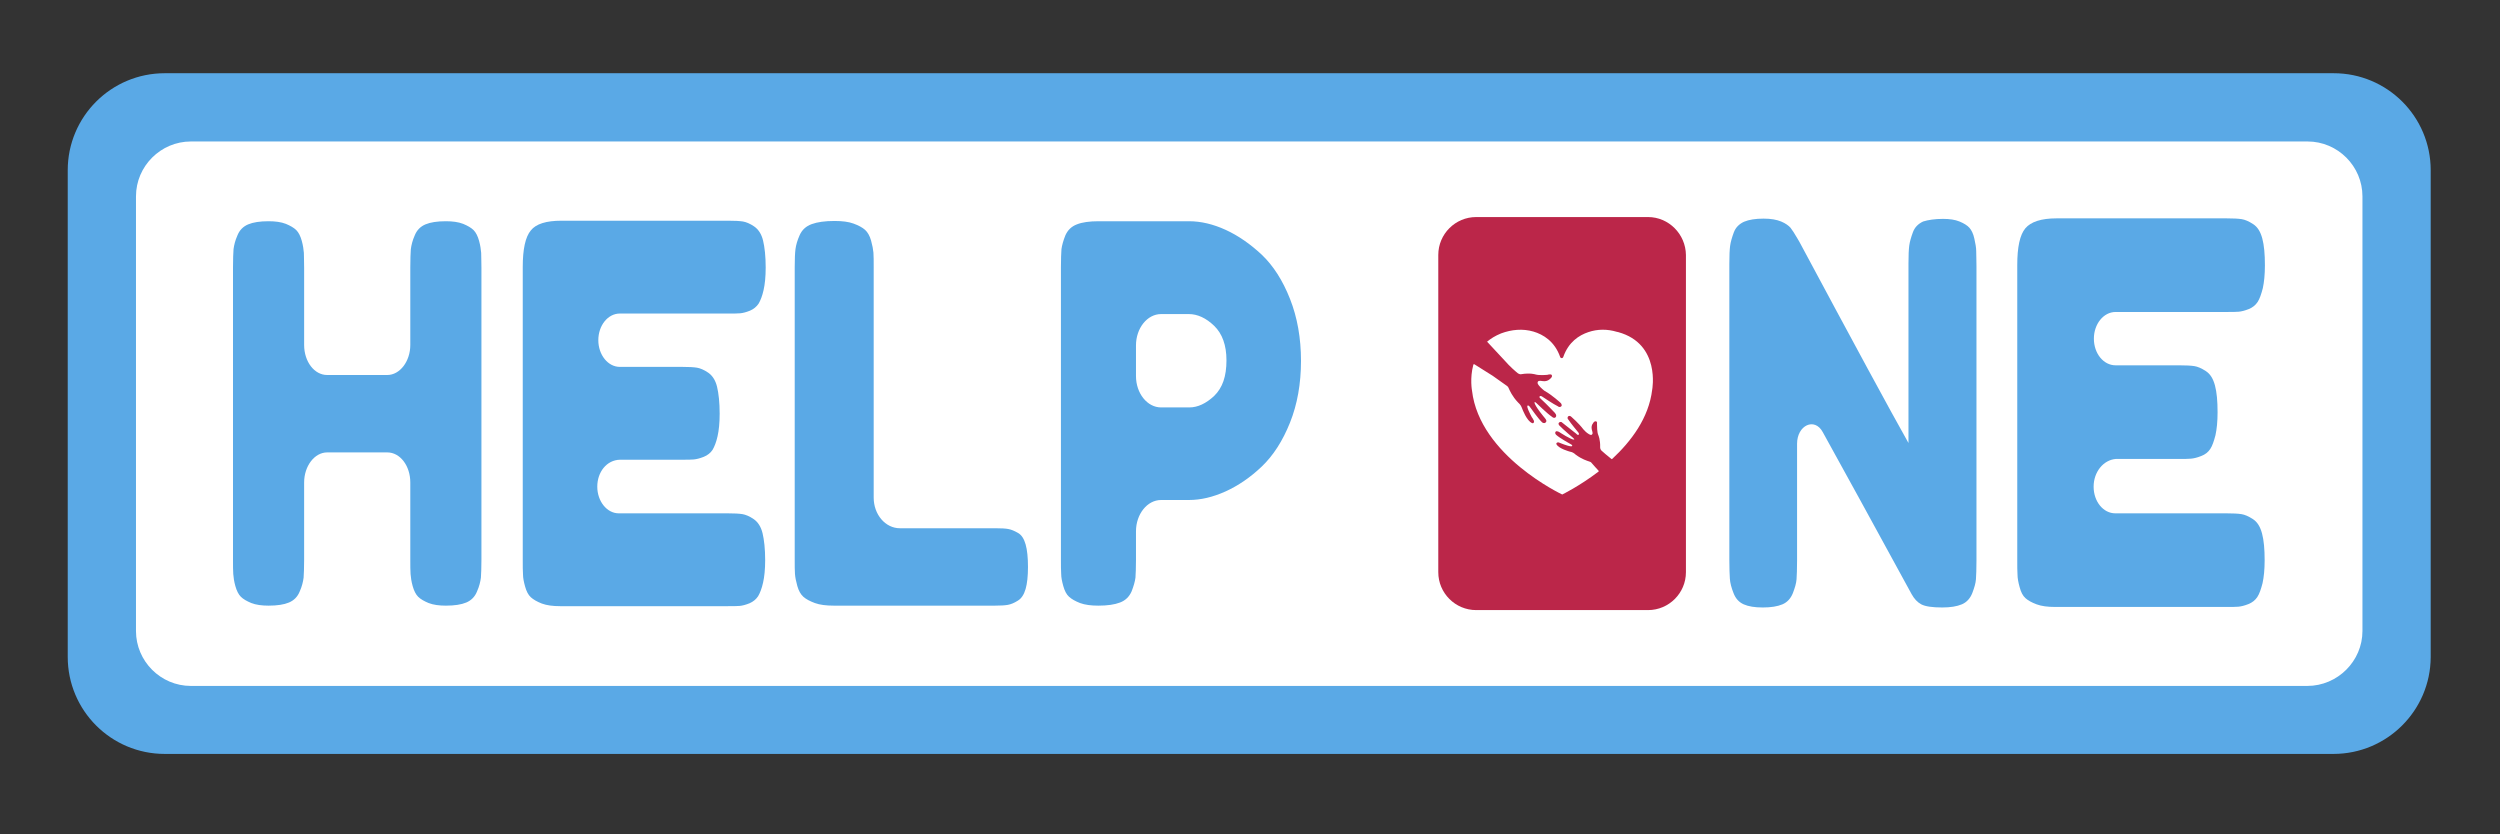 <?xml version="1.0" encoding="UTF-8"?>
<!-- Generator: Adobe Illustrator 25.2.1, SVG Export Plug-In . SVG Version: 6.00 Build 0)  -->
<svg xmlns="http://www.w3.org/2000/svg" xmlns:xlink="http://www.w3.org/1999/xlink" version="1.1" id="Layer_1" x="0px" y="0px" viewBox="0 0 956 319" style="enable-background:new 0 0 956 319;" xml:space="preserve">
<rect x="0" y="0" width="956" height="319" fill="#333333" stroke="none"/>
<style type="text/css">
	.st0{fill:#5AA9E6;}
	.st1{fill:#FFFFFF;}
	.st2{fill:#BB2649;}
</style>
<g>
	<path class="st0" d="M892.3,288.3H63c-20.5,0-37.1-16.6-37.1-37.1V65.1C25.9,44.6,42.5,28,63,28h829.4c20.5,0,37.1,16.6,37.1,37.1   v186.2C929.4,271.7,912.8,288.3,892.3,288.3z"></path>
	<path class="st1" d="M882.3,262.3H73c-11.6,0-21-9.5-21-21V75.1c0-11.6,9.5-21,21-21h809.4c11.6,0,21,9.5,21,21v166.2   C903.4,252.8,893.9,262.3,882.3,262.3z"></path>
	<g>
		<path class="st0" d="M170.5,84.6c2.6,0,4.8,0.3,6.6,1c1.7,0.7,3.1,1.5,4,2.4c0.9,0.9,1.6,2.3,2.1,4.1c0.5,1.8,0.7,3.4,0.8,4.6    c0,1.3,0.1,3.2,0.1,5.7V214c0,3.1-0.1,5.4-0.2,6.9c-0.2,1.5-0.6,3.3-1.5,5.3c-0.8,2-2.2,3.4-4.1,4.2c-1.9,0.8-4.5,1.2-7.8,1.2    c-2.6,0-4.8-0.3-6.6-1c-1.7-0.7-3.1-1.5-4-2.4c-0.9-0.9-1.6-2.3-2.1-4.1c-0.5-1.8-0.7-3.3-0.8-4.6c-0.1-1.3-0.1-3.2-0.1-5.7v-29.3    c0-6.4-3.9-11.5-8.8-11.5h-23c-4.8,0-8.8,5.2-8.8,11.5V214c0,3.1-0.1,5.4-0.2,6.9c-0.2,1.5-0.6,3.3-1.5,5.3    c-0.8,2-2.2,3.4-4.1,4.2c-1.9,0.8-4.5,1.2-7.8,1.2c-2.6,0-4.8-0.3-6.6-1c-1.7-0.7-3.1-1.5-4-2.4c-0.9-0.9-1.6-2.3-2.1-4.1    c-0.5-1.8-0.7-3.3-0.8-4.6c-0.1-1.3-0.1-3.2-0.1-5.7V102.2c0-3.1,0.1-5.4,0.2-6.9c0.2-1.5,0.6-3.3,1.5-5.3c0.8-2,2.2-3.4,4.1-4.2    c1.9-0.8,4.5-1.2,7.8-1.2c2.6,0,4.8,0.3,6.6,1c1.7,0.7,3.1,1.5,4,2.4c0.9,0.9,1.6,2.3,2.1,4.1c0.5,1.8,0.7,3.4,0.8,4.6    c0,1.3,0.1,3.2,0.1,5.7v29.5c0,6.4,3.9,11.5,8.8,11.5h23c4.8,0,8.8-5.2,8.8-11.5v-29.7c0-3.1,0.1-5.4,0.2-6.9    c0.2-1.5,0.6-3.3,1.5-5.3c0.8-2,2.2-3.4,4.1-4.2C164.6,85,167.2,84.6,170.5,84.6z"></path>
		<path class="st0" d="M228.4,186.1c0,5.6,3.7,10.2,8.2,10.2h41.7c2.5,0,4.3,0.1,5.6,0.3c1.2,0.2,2.7,0.8,4.3,1.9    c1.6,1.1,2.8,2.9,3.4,5.4c0.6,2.5,1,6,1,10.3c0,3.5-0.3,6.4-0.8,8.6c-0.5,2.3-1.2,4-1.9,5.2c-0.8,1.2-1.9,2.1-3.3,2.7    c-1.5,0.6-2.7,0.9-3.7,1c-1,0.1-2.6,0.1-4.6,0.1h-64.1c-2.8,0-5.1-0.3-7-1c-1.8-0.7-3.2-1.5-4.2-2.4c-1-0.9-1.7-2.3-2.2-4.1    c-0.5-1.8-0.8-3.3-0.8-4.6c-0.1-1.3-0.1-3.2-0.1-5.7V102.1c0-6.8,1-11.5,3.1-14c2-2.5,5.9-3.7,11.7-3.7h63.8    c2.5,0,4.3,0.1,5.6,0.3c1.2,0.2,2.7,0.8,4.3,1.9c1.6,1.1,2.8,2.9,3.4,5.4c0.6,2.5,1,6,1,10.3c0,3.5-0.3,6.4-0.8,8.6    c-0.5,2.3-1.2,4-1.9,5.2c-0.8,1.2-1.9,2.1-3.3,2.7c-1.5,0.6-2.7,0.9-3.7,1c-1,0.1-2.6,0.1-4.6,0.1h-41.5c-4.5,0-8.2,4.5-8.2,10.2    v0c0,5.6,3.7,10.2,8.2,10.2h23.9c2.5,0,4.3,0.1,5.6,0.3c1.2,0.2,2.7,0.8,4.3,1.9c1.6,1.1,2.8,2.9,3.4,5.4c0.6,2.5,1,6,1,10.3    c0,3.5-0.3,6.4-0.8,8.6c-0.5,2.3-1.2,4-1.9,5.2c-0.8,1.2-1.9,2.1-3.4,2.7c-1.5,0.6-2.8,0.9-3.8,1c-1,0.1-2.6,0.1-4.6,0.1h-23.6    C232,175.9,228.4,180.5,228.4,186.1L228.4,186.1z"></path>
		<path class="st0" d="M334.1,190.3c0,6.5,4.5,11.7,10,11.7h36.5c2.3,0,4,0.1,5,0.3c1.1,0.2,2.3,0.7,3.7,1.5    c1.4,0.8,2.3,2.3,2.9,4.4c0.6,2.1,0.9,5,0.9,8.6c0,3.5-0.3,6.3-0.9,8.4c-0.6,2.1-1.6,3.7-3,4.5c-1.4,0.9-2.7,1.4-3.8,1.6    c-1.1,0.2-2.8,0.3-5,0.3h-61.5c-3,0-5.4-0.3-7.3-1c-1.9-0.7-3.4-1.5-4.4-2.4c-1-0.9-1.8-2.3-2.3-4.1c-0.5-1.8-0.8-3.3-0.9-4.6    c-0.1-1.3-0.1-3.2-0.1-5.7V102.1c0-3.1,0.1-5.4,0.3-6.9c0.2-1.5,0.7-3.3,1.6-5.3c0.9-2,2.4-3.4,4.6-4.2c2.2-0.8,5.1-1.2,8.7-1.2    c3,0,5.4,0.3,7.3,1c1.9,0.7,3.4,1.5,4.4,2.4c1,0.9,1.8,2.3,2.3,4.1c0.5,1.8,0.8,3.4,0.9,4.6c0.1,1.3,0.1,3.2,0.1,5.7V190.3z"></path>
		<path class="st0" d="M493.3,114.3c2.8,7.1,4.2,15,4.2,23.7c0,8.7-1.4,16.6-4.2,23.6c-2.8,7-6.4,12.6-10.8,16.8    c-4.4,4.2-9,7.3-13.8,9.5c-4.9,2.2-9.5,3.3-14.1,3.3H444c-5.3,0-9.6,5.4-9.6,12V214c0,3.1-0.1,5.4-0.2,6.9    c-0.2,1.5-0.7,3.3-1.5,5.3c-0.9,2-2.3,3.4-4.4,4.2c-2.1,0.8-4.8,1.2-8.3,1.2c-2.8,0-5.1-0.3-7-1c-1.8-0.7-3.2-1.5-4.2-2.4    c-1-0.9-1.7-2.3-2.2-4.1c-0.5-1.8-0.8-3.3-0.8-4.6c-0.1-1.3-0.1-3.2-0.1-5.7V102.2c0-3.1,0.1-5.4,0.2-6.9c0.2-1.5,0.7-3.3,1.5-5.3    c0.9-2,2.3-3.4,4.4-4.2c2-0.8,4.8-1.2,8.3-1.2h34.6c4.5,0,9.2,1.1,14,3.3c4.8,2.2,9.4,5.4,13.8,9.5    C486.9,101.6,490.5,107.2,493.3,114.3z M469,137.8c0-5.8-1.6-10.2-4.7-13.2c-3.1-3-6.4-4.5-9.7-4.5H444c-5.3,0-9.6,5.4-9.6,12    v11.7c0,6.6,4.3,12,9.6,12h10.8c3.2,0,6.4-1.5,9.5-4.4C467.5,148.3,469,143.9,469,137.8z"></path>
	</g>
	<path class="st0" d="M743,83.7c2.5,0,4.6,0.3,6.3,1c1.7,0.7,3,1.5,3.8,2.4c0.8,0.9,1.5,2.3,1.9,4.2c0.4,1.8,0.7,3.4,0.7,4.7   c0,1.3,0.1,3.2,0.1,5.8v112.6c0,3.2-0.1,5.6-0.2,7.1c-0.1,1.5-0.6,3.2-1.4,5.3c-0.8,2-2.1,3.5-4,4.3c-1.9,0.8-4.4,1.2-7.5,1.2   c-3.8,0-6.5-0.4-8-1.2s-2.7-2.1-3.7-3.9c-14.6-26.8-26-47.5-34-62c-3.1-5.7-9.8-2.6-9.8,4.5v44.7c0,3.2-0.1,5.6-0.2,7.1   c-0.1,1.5-0.6,3.2-1.4,5.3c-0.8,2-2.1,3.5-4,4.3c-1.9,0.8-4.4,1.2-7.5,1.2c-3.1,0-5.5-0.4-7.3-1.2c-1.8-0.8-3.1-2.2-3.9-4.3   c-0.8-2-1.3-3.9-1.4-5.5c-0.1-1.6-0.2-4-0.2-7.1V100.9c0-3.1,0.1-5.4,0.3-6.9c0.2-1.5,0.7-3.2,1.4-5.1c0.7-1.9,2-3.2,3.9-4.1   c1.9-0.8,4.4-1.2,7.5-1.2c2.8,0,5,0.4,6.7,1.1c1.7,0.7,2.9,1.6,3.6,2.4c0.7,0.9,1.6,2.3,2.7,4.2l0.7,1.2   c20.8,38.8,34.7,64.5,41.7,76.9v-68.6c0-3.1,0.1-5.4,0.3-6.9c0.2-1.5,0.7-3.2,1.4-5.1c0.7-1.9,2-3.2,3.9-4.1   C737.3,84.1,739.9,83.7,743,83.7z"></path>
	<path class="st0" d="M800.6,186.1c0,5.7,3.7,10.2,8.3,10.2h42.5c2.5,0,4.4,0.1,5.7,0.3c1.3,0.2,2.7,0.8,4.4,1.9   c1.7,1.1,2.8,2.9,3.5,5.5c0.7,2.6,1,6,1,10.3c0,3.5-0.3,6.4-0.8,8.7c-0.6,2.3-1.2,4.1-2,5.3c-0.8,1.2-1.9,2.1-3.4,2.7   c-1.5,0.6-2.8,0.9-3.8,1c-1,0.1-2.6,0.1-4.7,0.1h-65.4c-2.9,0-5.2-0.3-7.1-1c-1.9-0.7-3.3-1.5-4.3-2.4c-1-0.9-1.7-2.3-2.2-4.2   c-0.5-1.8-0.8-3.4-0.8-4.7c-0.1-1.3-0.1-3.2-0.1-5.8V101.4c0-6.9,1-11.6,3.1-14.1c2.1-2.5,6.1-3.8,11.9-3.8h65.1   c2.5,0,4.4,0.1,5.7,0.3c1.3,0.2,2.7,0.8,4.4,1.9c1.7,1.1,2.8,2.9,3.5,5.5c0.7,2.6,1,6,1,10.3c0,3.5-0.3,6.4-0.8,8.7   c-0.6,2.3-1.2,4.1-2,5.3c-0.8,1.2-1.9,2.1-3.4,2.7c-1.5,0.6-2.8,0.9-3.8,1c-1,0.1-2.6,0.1-4.7,0.1h-42.4c-4.6,0-8.3,4.6-8.3,10.2v0   c0,5.7,3.7,10.2,8.3,10.2h24.4c2.5,0,4.4,0.1,5.7,0.3c1.3,0.2,2.7,0.8,4.4,1.9c1.7,1.1,2.8,2.9,3.5,5.5c0.7,2.6,1,6,1,10.3   c0,3.5-0.3,6.4-0.8,8.7c-0.6,2.3-1.2,4.1-2,5.3c-0.8,1.2-1.9,2.1-3.5,2.7c-1.5,0.6-2.8,0.9-3.9,1c-1,0.1-2.6,0.1-4.7,0.1h-24   C804.3,175.9,800.6,180.5,800.6,186.1L800.6,186.1z"></path>
	<g>
		<path class="st2" d="M630.2,83h-65.7c-8,0-14.5,6.5-14.5,14.5v121.3c0,8,6.5,14.5,14.5,14.5h65.7c8,0,14.5-6.5,14.5-14.5V97.5    C644.6,89.5,638.1,83,630.2,83z M631.8,149c-1.3,10.9-8.1,19.8-15.3,26.5c-0.1,0.1-0.2,0.1-0.3,0c-1.7-1.3-3.1-2.6-3.8-3.2    c-0.3-0.3-0.5-0.8-0.5-1.2c0.1-3-0.7-4.7-0.7-4.7c-0.5-1.1-0.5-3.5-0.5-4.1c0-0.1,0-0.2,0-0.3c0.1-0.7-0.2-0.8-0.2-0.8    c-0.7-0.4-1.3,0.5-1.4,0.8c0,0-0.1,0.1-0.1,0.1c-0.7,1.1-0.2,2.5-0.2,2.5c0.2,0.5,0.2,0.9,0.2,1.2c-0.1,0.3-0.4,0.6-0.7,0.5    c-0.9-0.2-2.1-1.3-2.5-1.8c-0.1-0.1-0.2-0.2-0.3-0.3c-1.8-2.4-4.6-4.8-4.6-4.8c-0.4-0.4-0.8-0.4-1-0.3c-0.1,0-0.2,0.1-0.3,0.2    c-0.3,0.4-0.1,0.9,0,1c0,0,0.1,0.1,0.1,0.1c0.9,1.4,3.8,4.9,3.8,4.9c0.6,0.7,0.1,1,0.1,1c-0.2,0.1-0.5-0.1-0.7-0.3    c-0.1-0.1-0.1-0.1-0.2-0.2c-2.1-1.7-4.7-3.7-5.2-4.1c-0.1-0.1-0.2-0.1-0.2-0.2c-0.7-0.4-1.1,0.1-1.1,0.1c-0.5,0.4,0,1,0.1,1.1    c0,0,0,0.1,0.1,0.1c1.2,1.3,5.1,4.6,5.1,4.6c0.8,0.7,0.4,0.7,0.4,0.7c-1.1,0.1-5.5-2.8-5.5-2.8c-0.6-0.4-1.1-0.4-1.3-0.4    c-0.1,0-0.2,0.2-0.3,0.3c-0.3,0.6,0.3,1.1,0.3,1.1c1.3,1.2,5.1,3.3,5.1,3.3c1.3,0.6,1,0.9,1,0.9c-0.1,0.6-3.1-0.5-4.1-0.9    c-0.2-0.1-0.4-0.2-0.5-0.2c-0.9-0.5-1.3-0.1-1.4,0.1c-0.1,0.1-0.1,0.3,0,0.4c0.9,1.7,5.1,2.8,5.1,2.8c1.1,0.2,1.5,0.6,1.7,0.7    c0.2,0.2,0.4,0.3,0.6,0.5c2.3,1.7,4.3,2.3,5.2,2.6c0.3,0.1,0.6,0.2,0.8,0.5c1,1.1,1.9,2.2,2.7,3c0.1,0.1,0.1,0.3-0.1,0.4    c-7.4,5.6-13.8,8.7-13.8,8.7l0,0l0,0c0,0-31.6-14.8-34.5-39.7c0,0-0.9-4.7,0.5-9.9c0-0.2,0.3-0.3,0.4-0.2l7,4.4c0,0,0,0,0,0    c0,0,2.8,2,5.5,3.9c0.3,0.2,0.5,0.5,0.6,0.8c0.4,0.9,1.4,3.2,3.6,5.5c0.2,0.2,0.4,0.4,0.6,0.6c0.2,0.2,0.6,0.7,1,1.8    c0,0,1.7,4.7,3.8,5.5c0.1,0.1,0.3,0,0.4,0c0.3-0.2,0.6-0.6-0.1-1.6c-0.1-0.2-0.2-0.4-0.4-0.6c-0.6-1.1-2.3-4.4-1.6-4.5    c0,0,0.3-0.4,1.2,1c0,0,2.9,4.1,4.3,5.4c0,0,0.7,0.6,1.3,0.1c0.1-0.1,0.2-0.2,0.3-0.4c0.1-0.3,0-0.7-0.6-1.4c0,0-3.9-4.6-3.9-5.9    c0,0,0-0.5,0.8,0.3c0,0,4.2,4.1,5.9,5.2c0,0,0.1,0,0.1,0.1c0.2,0.1,0.8,0.6,1.3,0c0,0,0.5-0.5-0.1-1.3c-0.1-0.1-0.1-0.2-0.2-0.3    c-0.5-0.5-3-3.2-5.3-5.3c-0.1-0.1-0.2-0.1-0.2-0.2c-0.2-0.1-0.5-0.5-0.4-0.7c0,0,0.2-0.6,1.1,0c0,0,4.3,2.9,6,3.7    c0.1,0,0.1,0.1,0.1,0.1c0.2,0.1,0.7,0.3,1.1-0.1c0.1-0.1,0.2-0.2,0.2-0.3c0-0.2,0-0.7-0.5-1.1c0,0-3.1-2.9-6-4.5    c-0.1-0.1-0.3-0.2-0.4-0.3c-0.6-0.5-2-1.7-2.3-2.6c-0.1-0.4,0.1-0.8,0.4-0.9c0.3-0.1,0.7-0.1,1.3,0c0,0,1.6,0.4,2.8-0.6    c0,0,0.1-0.1,0.1-0.1c0.3-0.2,1.3-1,0.7-1.7c0,0-0.2-0.2-1-0.1c-0.1,0-0.2,0-0.3,0.1c-0.7,0.1-3.4,0.3-4.8-0.1c0,0-2-0.7-5.5-0.1    c-0.4,0.1-0.8-0.1-1.2-0.3c-1-0.8-3.1-2.6-5.1-4.9l-6.7-7.2l-0.2,0.1c1.5-1.3,3.3-2.4,5.5-3.3c4-1.5,8.3-1.9,12.4-0.7    c3.7,1.1,8.1,3.7,10.2,9.7c0.2,0.6,1,0.6,1.2,0c2-5.7,6-8.3,9.6-9.5c3.5-1.2,7.3-1.2,10.9-0.1c0.2,0,0.3,0.1,0.5,0.1    C635.1,131.5,631.8,149,631.8,149z M578.5,140.7C578.5,140.7,578.5,140.7,578.5,140.7C578.5,140.7,578.5,140.7,578.5,140.7    L578.5,140.7z"></path>
		<path class="st2" d="M586.5,132.3C586.5,132.3,586.5,132.3,586.5,132.3L586.5,132.3C586.5,132.3,586.5,132.3,586.5,132.3z"></path>
	</g>
</g>
</svg>
